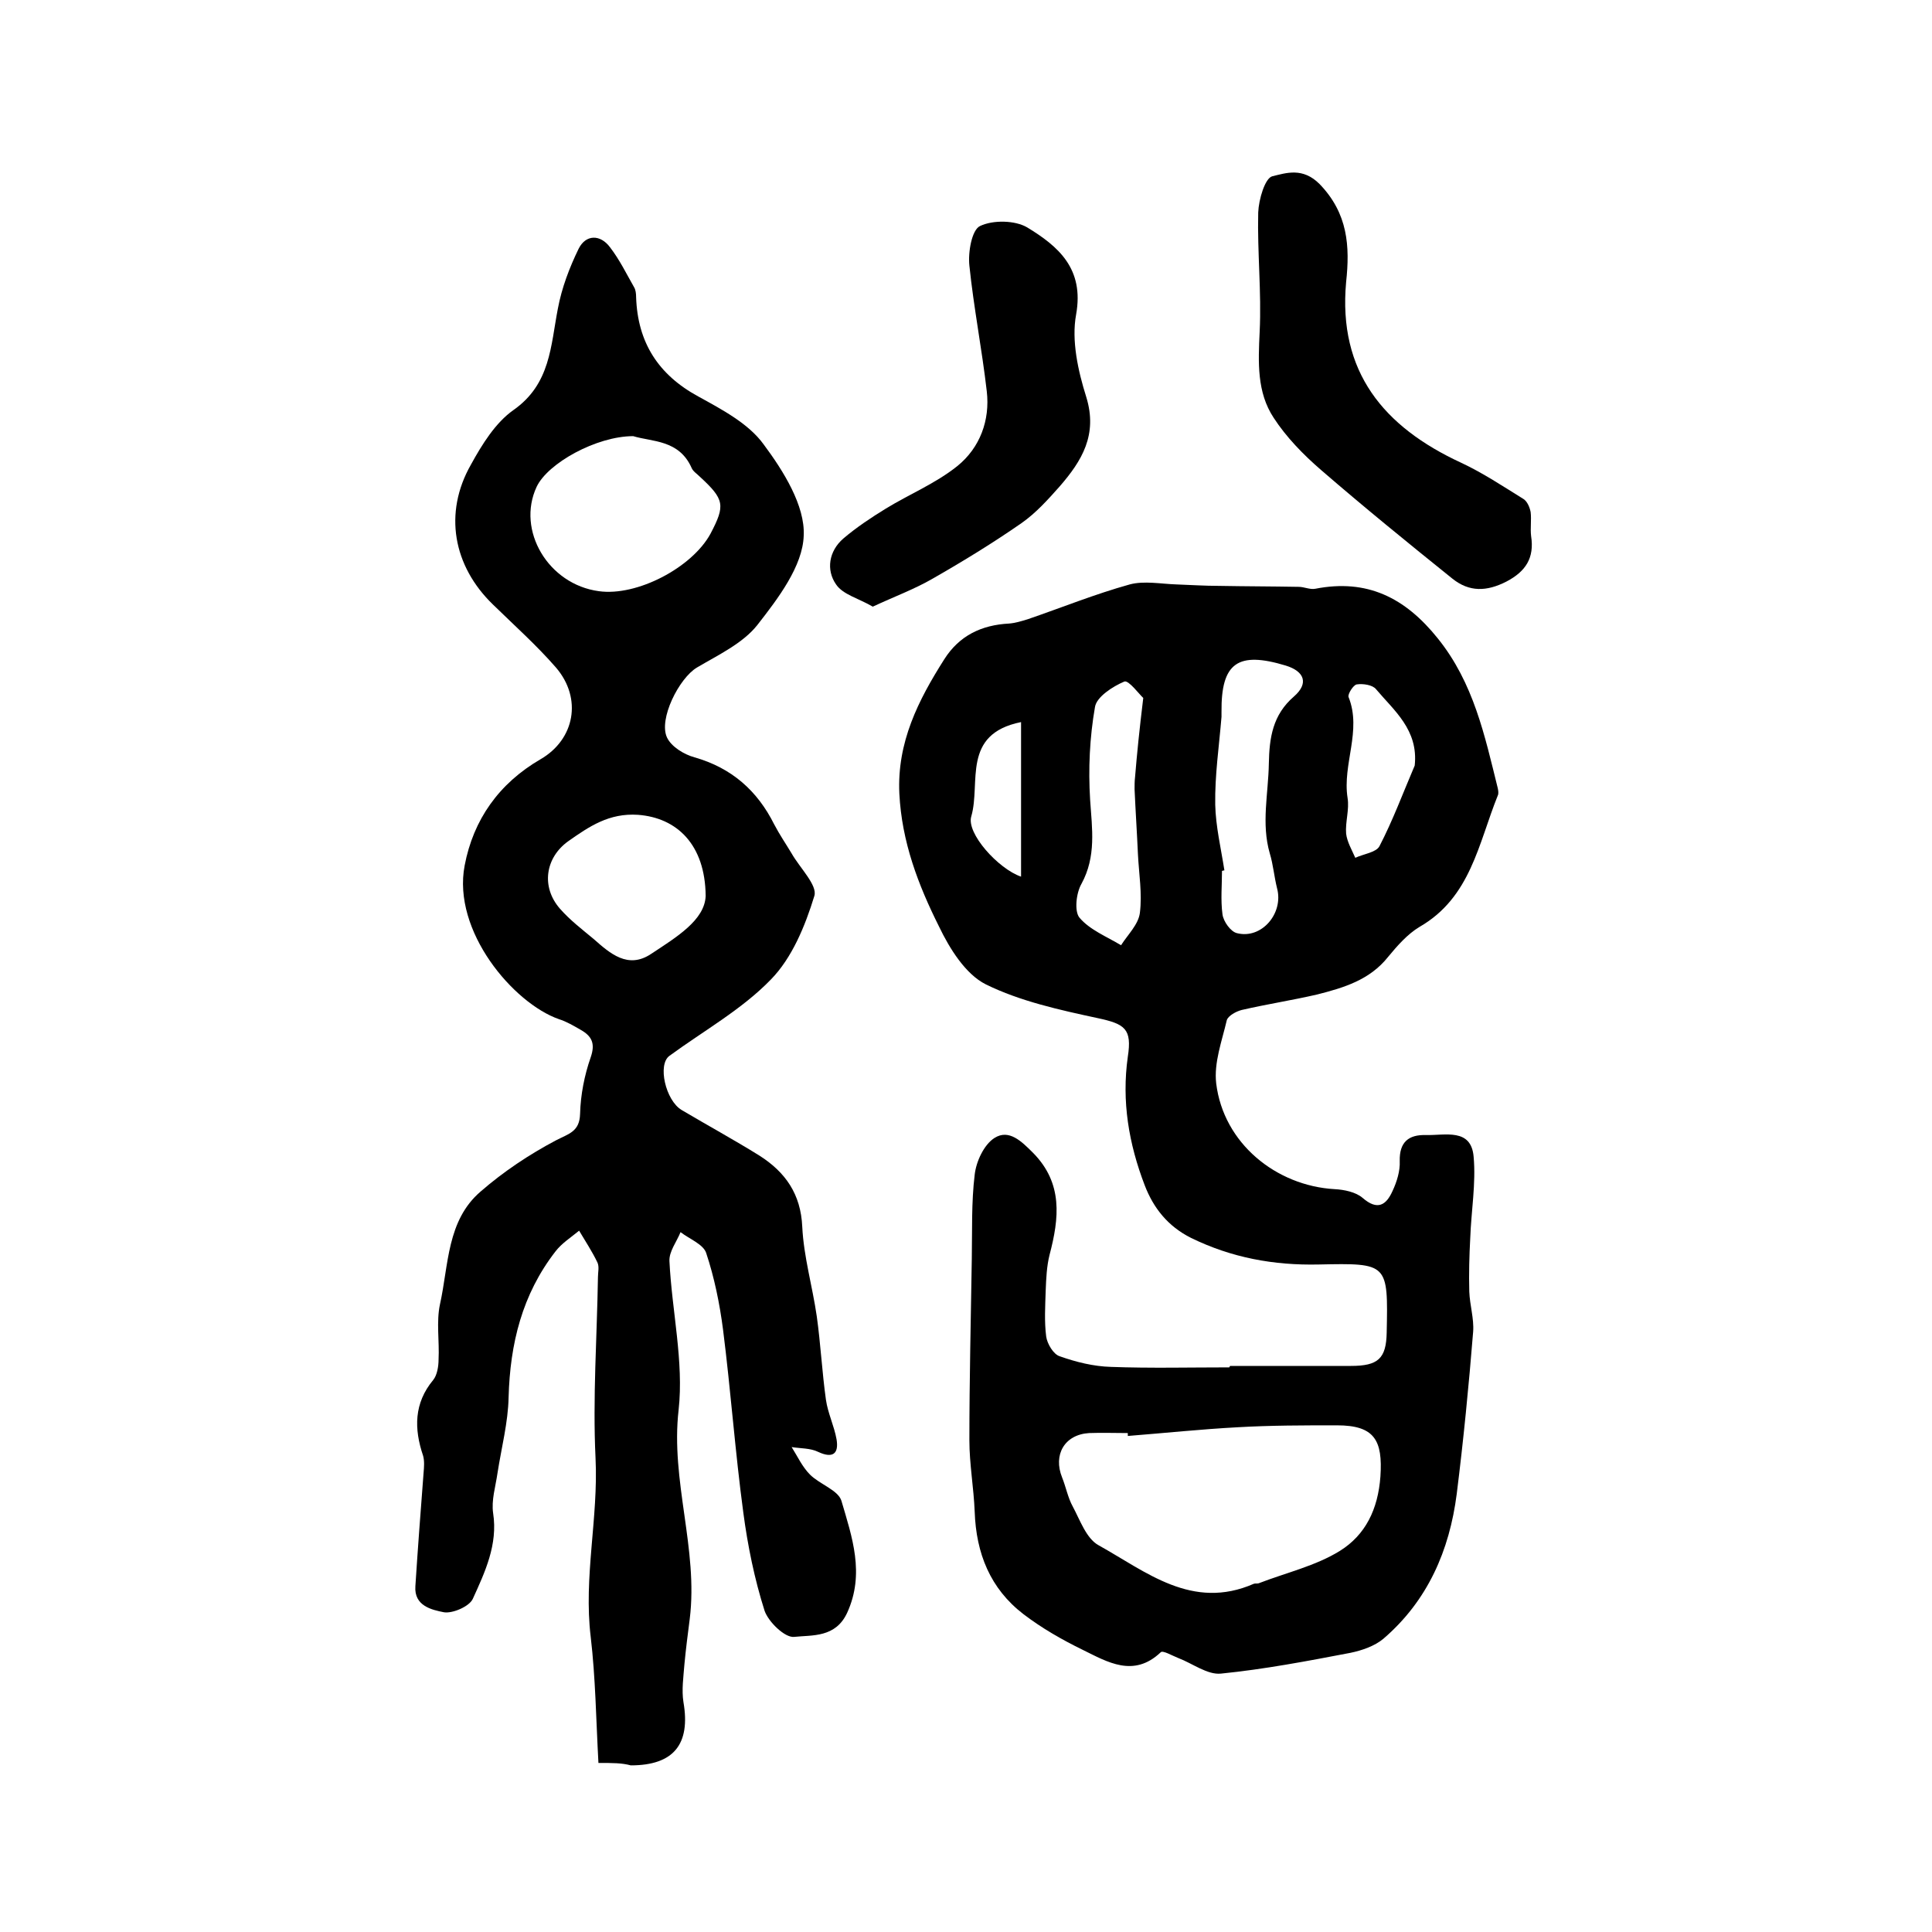 <?xml version="1.0" encoding="utf-8"?>
<!-- Generator: Adobe Illustrator 22.0.0, SVG Export Plug-In . SVG Version: 6.00 Build 0)  -->
<svg version="1.1" id="图层_1" xmlns="http://www.w3.org/2000/svg" xmlns:xlink="http://www.w3.org/1999/xlink" x="0px" y="0px"
	 viewBox="0 0 400 400" style="enable-background:new 0 0 400 400;" xml:space="preserve">
<style type="text/css">
	.st0{fill:#FFFFFF;}
</style>
<g>
	
	<path d="M254.7,282.8c8.3,0,16.7,0,25,0c5.6,0,7.3-1.5,7.4-6.9c0.3-14.4,0.3-14.4-14.1-14.1c-9.3,0.2-18-1.4-26.4-5.5
		c-4.8-2.4-7.8-6.2-9.6-10.9c-3.3-8.6-4.8-17.4-3.5-26.6c0.9-5.8-0.6-6.8-6.2-8c-7.9-1.7-16.1-3.5-23.2-7c-4.2-2.1-7.5-7.4-9.7-12
		c-4.3-8.6-7.7-17.5-8.2-27.5c-0.5-10.6,3.9-19.3,9.3-27.8c3.1-4.9,7.7-7.1,13.4-7.4c1.3-0.1,2.6-0.5,3.9-0.9
		c7-2.4,13.9-5.2,21.1-7.2c3-0.8,6.5-0.1,9.7,0c2.9,0.1,5.8,0.3,8.8,0.3c5.5,0.1,11,0.1,16.5,0.2c1.1,0,2.3,0.6,3.4,0.4
		c10.7-2.1,18.6,1.8,25.4,10.3c7.4,9.2,9.7,20.1,12.4,31c0.1,0.5,0.2,1.1,0,1.5c-4,9.9-5.6,21.1-16.2,27.2c-2.5,1.5-4.6,3.9-6.5,6.2
		c-3.8,4.8-9.2,6.4-14.7,7.8c-5.2,1.2-10.4,2-15.6,3.2c-1.2,0.3-2.8,1.2-3.1,2.1c-1,4.3-2.7,8.8-2.2,13.1
		c1.5,12.4,12.4,21.2,24.5,21.9c2,0.1,4.4,0.6,5.8,1.8c3.1,2.7,4.9,1.5,6.2-1.4c0.9-1.9,1.6-4.2,1.5-6.2c-0.1-4,1.9-5.5,5.4-5.4
		c4,0.1,9.4-1.5,9.9,4.5c0.5,5.5-0.5,11.2-0.7,16.8c-0.2,3.7-0.3,7.4-0.2,11.1c0.1,2.8,1,5.6,0.8,8.3c-0.9,11.2-2,22.4-3.4,33.6
		c-1.5,11.7-6,22.1-15.2,30c-1.8,1.5-4.4,2.4-6.8,2.9c-8.9,1.7-17.8,3.4-26.8,4.3c-2.8,0.3-5.9-2.1-8.8-3.2
		c-1.3-0.5-3.3-1.7-3.7-1.2c-5.6,5.3-11,2-16.1-0.5c-4.3-2.1-8.5-4.5-12.3-7.4c-6.9-5.3-9.8-12.6-10.1-21.2c-0.2-5-1.1-9.9-1.1-14.8
		c0-12.5,0.3-25.1,0.5-37.6c0.1-5.8-0.1-11.7,0.6-17.4c0.3-2.7,1.9-6.2,4.1-7.6c3-1.9,5.6,0.7,8,3.1c6.2,6.3,5.4,13.5,3.4,21.1
		c-0.6,2.4-0.7,4.9-0.8,7.4c-0.1,3.2-0.3,6.4,0.1,9.5c0.2,1.5,1.5,3.7,2.8,4.1c3.4,1.2,7,2.1,10.6,2.2c8.1,0.3,16.3,0.1,24.5,0.1
		C254.7,282.7,254.7,282.8,254.7,282.8z M233.5,297.3c0-0.2,0-0.4,0-0.6c-2.7,0-5.3-0.1-8,0c-5.1,0.3-7.5,4.5-5.6,9.2
		c0.8,2,1.2,4.2,2.2,6c1.5,2.8,2.8,6.6,5.3,8c9.9,5.5,19.4,13.6,32.2,8c0.3-0.1,0.7,0,1-0.1c5.7-2.2,11.8-3.6,16.8-6.7
		c5.3-3.3,7.9-8.6,8.4-15.4c0.5-7.5-1.2-10.6-9-10.6c-6.9,0-13.7,0-20.6,0.4C248.7,295.9,241.1,296.7,233.5,297.3z M253.5,180.2
		c-0.2,0-0.3,0.1-0.5,0.1c0,3-0.3,6,0.1,9c0.2,1.5,1.7,3.6,3,3.9c5.1,1.3,9.7-4.1,8.3-9.3c-0.6-2.4-0.8-4.9-1.5-7.2
		c-1.8-6.2-0.3-12.4-0.2-18.6c0.1-5.4,0.8-10.1,5.2-13.9c3.1-2.7,2.2-5.2-1.7-6.4c-9.9-3-13.4-0.6-13.3,9.6c0,0.3,0,0.7,0,1
		c-0.5,6.1-1.4,12.1-1.3,18.2C251.7,171.1,252.8,175.7,253.5,180.2z M236.7,144.5c-0.8-0.7-3-3.7-3.9-3.4c-2.4,1-5.8,3.2-6.1,5.3
		c-1.1,6.3-1.4,12.8-1,19.2c0.4,6,1.3,11.7-1.8,17.4c-1.1,1.9-1.5,5.7-0.4,7c2.1,2.5,5.6,3.9,8.6,5.7c1.4-2.2,3.6-4.3,3.9-6.7
		c0.5-4-0.2-8.1-0.4-12.1c-0.2-4.5-0.5-9-0.7-13.5c0-0.8,0-1.7,0.1-2.5C235.4,156,235.9,151.1,236.7,144.5z M292.9,158.5
		c0.8-7.4-4.3-11.4-8-15.8c-0.7-0.9-2.7-1.2-4-1c-0.7,0.1-1.9,2-1.7,2.6c2.8,7-1.3,13.9-0.2,20.9c0.4,2.4-0.5,5-0.3,7.4
		c0.2,1.7,1.2,3.4,1.9,5c1.7-0.8,4.3-1.1,5-2.4C288.4,169.8,290.5,164.1,292.9,158.5z M211.4,149.5c-12.4,2.5-8.3,12.6-10.3,19.5
		c-1.1,3.5,5.6,10.9,10.3,12.5C211.4,170.8,211.4,160.3,211.4,149.5z"/>
	<path d="M123.9,365c-0.5-9.1-0.6-17.6-1.6-26.1c-1.5-12.4,1.6-24.6,1-37c-0.6-12.5,0.3-25,0.5-37.5c0-1,0.3-2.1-0.1-3
		c-1.1-2.3-2.5-4.4-3.8-6.6c-1.7,1.4-3.6,2.6-4.9,4.3c-6.9,8.9-9.4,19.1-9.7,30.2c-0.1,5.2-1.5,10.5-2.3,15.7
		c-0.4,2.8-1.3,5.6-0.9,8.3c1,6.5-1.7,12.2-4.2,17.7c-0.7,1.6-4.2,3.1-6,2.8c-2.5-0.5-6.2-1.3-5.9-5.4c0.5-7.8,1.1-15.7,1.7-23.5
		c0.1-1.2,0.2-2.4-0.1-3.5c-1.9-5.6-1.9-10.9,2.1-15.7c0.8-1,1.1-2.8,1.1-4.2c0.2-3.8-0.5-7.8,0.3-11.5c1.8-8.1,1.4-17.3,8.4-23.3
		c4.7-4.1,10.1-7.7,15.6-10.6c2.7-1.4,4.9-1.8,5-5.5c0.1-3.9,0.9-8,2.2-11.7c1-2.9,0.2-4.4-2.1-5.7c-1.4-0.8-2.9-1.7-4.5-2.2
		c-9.4-3.3-22.1-18.2-19.5-31.8c1.8-9.5,7.1-17,15.7-22c7.1-4.1,8.7-12.6,3.2-19c-4-4.6-8.6-8.7-13-13c-8.3-8-10.3-19-4.6-29
		c2.3-4.2,5.1-8.7,8.8-11.3c7.7-5.4,7.7-13.3,9.2-21c0.8-4.3,2.4-8.5,4.3-12.4c1.5-3,4.5-3,6.5-0.3c2,2.6,3.4,5.5,5,8.3
		c0.3,0.5,0.4,1.3,0.4,2c0.3,9.4,4.6,16.1,12.9,20.6c4.9,2.7,10.4,5.6,13.5,9.9c4.1,5.5,8.6,12.7,8.3,18.9c-0.2,6.3-5.3,13-9.6,18.5
		c-3,3.8-8.1,6.2-12.5,8.8c-3.7,2.2-8,10.7-6.2,14.5c0.9,1.9,3.5,3.5,5.7,4.1c7.7,2.2,13,6.9,16.5,13.9c1.1,2.1,2.4,4,3.6,6
		c1.7,3,5.4,6.6,4.7,8.8c-1.9,6.2-4.6,12.8-9,17.3c-6,6.2-13.9,10.6-21,15.8c-2.5,1.8-0.8,9.2,2.5,11.2c5.4,3.2,10.9,6.2,16.2,9.5
		c5.3,3.4,8.5,7.9,8.8,14.7c0.3,6.2,2.1,12.3,3,18.5c0.8,5.7,1.1,11.6,1.9,17.3c0.4,2.8,1.7,5.4,2.2,8.2c0.5,3-0.8,4-3.8,2.6
		c-1.6-0.8-3.7-0.7-5.5-1c1.2,1.9,2.2,4.1,3.8,5.7c2,2,5.8,3.2,6.5,5.4c2.2,7.5,4.9,15.1,1.2,23.2c-2.4,5.2-7.2,4.6-11,5
		c-1.9,0.2-5.3-3.1-6.1-5.4c-2.1-6.6-3.5-13.5-4.4-20.3c-1.7-12.6-2.6-25.3-4.2-37.9c-0.7-5.4-1.8-10.8-3.5-15.9
		c-0.6-1.8-3.5-2.9-5.3-4.3c-0.8,2-2.4,4-2.3,6c0.5,10.3,3,20.8,1.9,30.8c-1.7,14.7,4.1,28.8,2.3,43.3c-0.4,3.1-0.8,6.2-1.1,9.4
		c-0.2,2.6-0.6,5.3-0.2,7.8c1.5,8.7-2,13.1-10.9,13.1C128.7,365,127,365,123.9,365z M131.1,90.3c-7.6,0-17.7,5.6-20,10.5
		c-4.2,9,2.4,20.2,12.9,21.6c7.9,1.1,19.3-4.9,23.1-11.9c3.1-5.9,2.9-7.1-2.2-11.8c-0.6-0.6-1.4-1.1-1.7-1.8
		C140.6,91,135,91.5,131.1,90.3z M146.1,185.5c-0.1-10.7-6-16.2-14-16.8c-6-0.4-10.1,2.4-14.5,5.5c-4.7,3.4-5.6,9.4-1.7,13.9
		c2.1,2.4,4.6,4.3,7,6.3c3.4,3,7.1,6.3,11.9,3.1C140.1,194,145.9,190.5,146.1,185.5z"/>
	<path d="M278.7,58.4c-1.7,18.6,7.8,30,23.8,37.4c4.5,2.1,8.7,4.9,12.9,7.5c0.8,0.5,1.3,1.7,1.5,2.7c0.2,1.6-0.1,3.4,0.1,5
		c0.7,4.5-1.1,7.3-5.1,9.4c-4.1,2.1-7.7,2.2-11.2-0.6c-9.2-7.4-18.3-14.8-27.2-22.5c-3.7-3.2-7.2-6.8-9.8-10.8
		c-3.5-5.3-3.2-11.5-2.9-17.8c0.4-8.2-0.5-16.4-0.3-24.7c0.1-2.7,1.4-7.1,2.9-7.5c2.9-0.7,6.3-1.9,9.8,1.6
		C279.1,44.2,279.5,51,278.7,58.4z"/>
	<path d="M180.7,125.6c-2.9-1.7-6.2-2.5-7.6-4.6c-2.1-3-1.5-6.9,1.5-9.5c2.7-2.3,5.7-4.3,8.8-6.2c4.9-3,10.3-5.2,14.8-8.8
		c4.7-3.8,6.8-9.5,6.1-15.5c-1-8.7-2.7-17.3-3.6-26c-0.3-2.8,0.5-7.4,2.2-8.2c2.7-1.3,7.3-1.2,9.8,0.3c6.4,3.9,11.8,8.5,10.1,18
		c-1,5.4,0.4,11.7,2.1,17.1c2.4,7.8-0.9,13.2-5.5,18.5c-2.4,2.7-4.9,5.5-7.9,7.6c-5.9,4.1-12.1,7.9-18.4,11.5
		C189.3,122,185.2,123.5,180.7,125.6z"/>
	
	
	
	
	
	
	
</g>
</svg>
